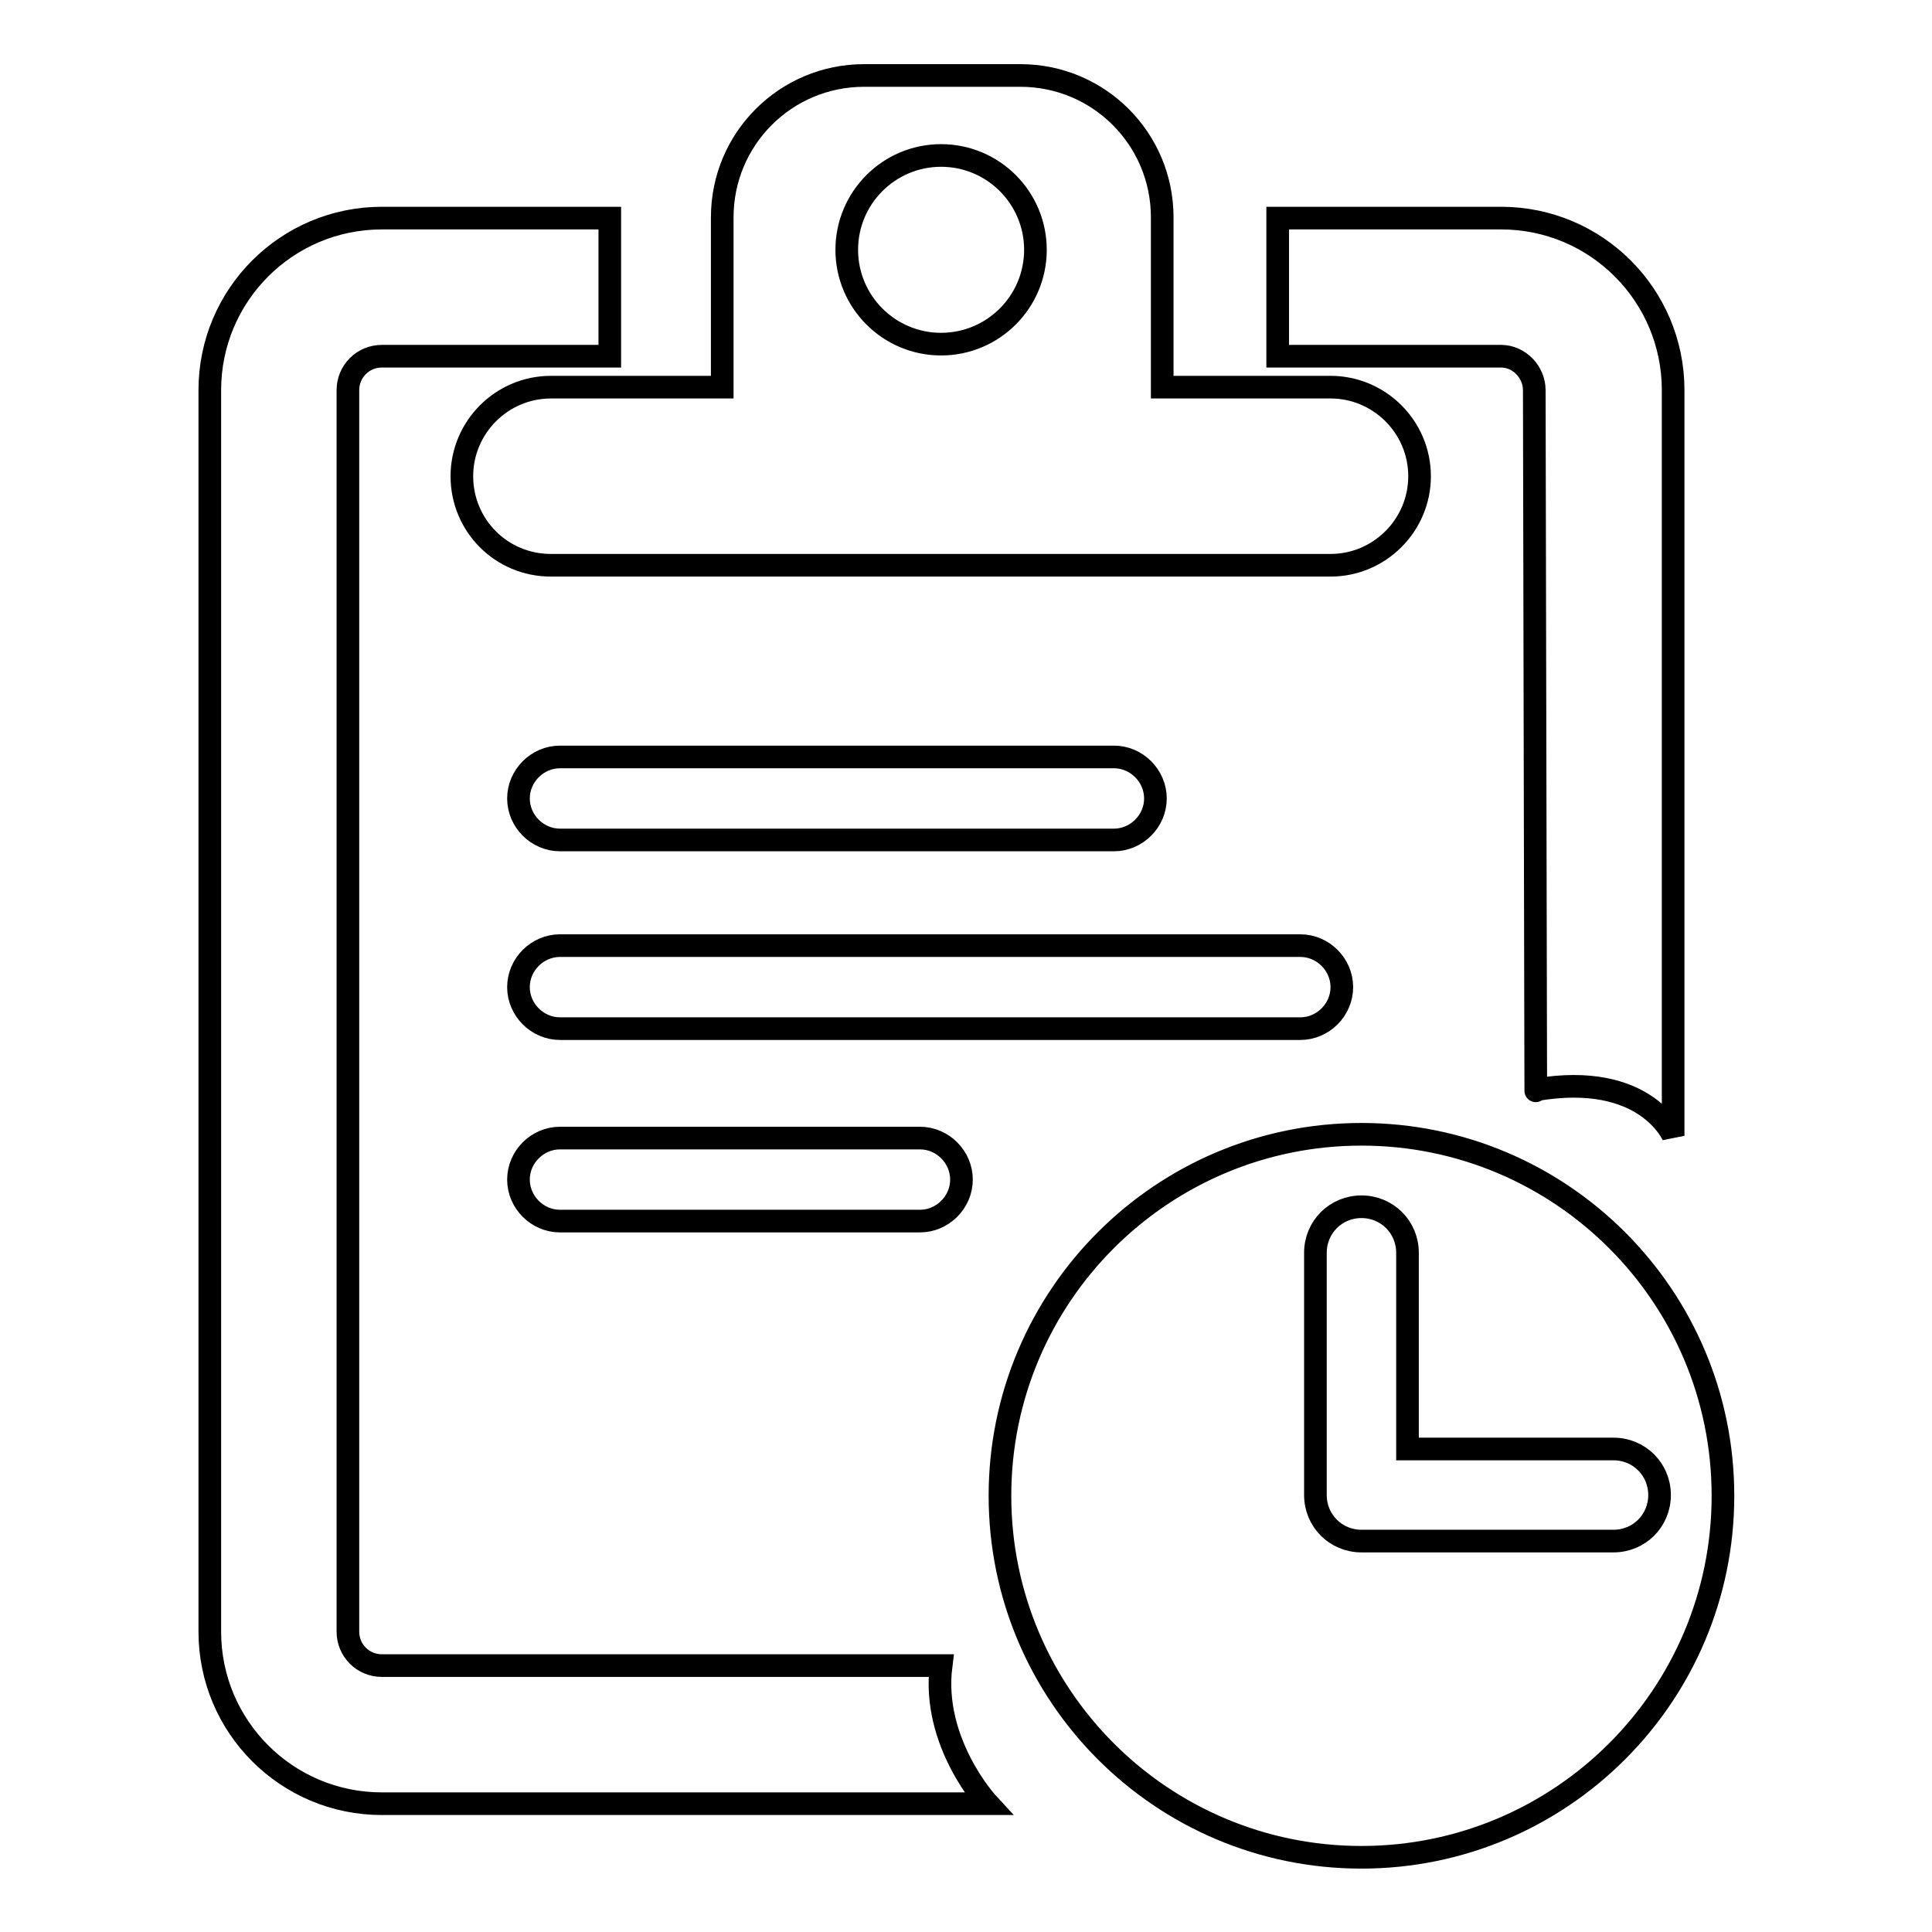 <?xml version="1.0" encoding="utf-8"?>
<!-- Svg Vector Icons : http://www.onlinewebfonts.com/icon -->
<!DOCTYPE svg PUBLIC "-//W3C//DTD SVG 1.1//EN" "http://www.w3.org/Graphics/SVG/1.1/DTD/svg11.dtd">
<svg version="1.1" xmlns="http://www.w3.org/2000/svg" xmlns:xlink="http://www.w3.org/1999/xlink" x="0px" y="0px" viewBox="0 0 256 256" enable-background="new 0 0 256 256" xml:space="preserve">
<g><g><path stroke-width="3" fill-opacity="0" stroke="#000000"  d="M73,51.3c-6.5,0-11.8,5.3-11.8,11.8c0,6.5,5.2,11.8,11.8,11.8h103.3c6.5,0,11.8-5.3,11.8-11.8c0-6.5-5.3-11.8-11.8-11.8H154V28.8c0-10.4-8.4-18.8-18.8-18.8h-20.7c-10.4,0-18.8,8.4-18.8,18.8v22.5H73L73,51.3z M124.7,20.6c6.9,0,12.5,5.6,12.5,12.5s-5.6,12.5-12.5,12.5s-12.5-5.6-12.5-12.5S117.8,20.6,124.7,20.6L124.7,20.6z M180.4,150.3c-26.4,0-47.9,21.4-47.9,47.9c0,26.4,21.4,47.9,47.9,47.9c26.4,0,47.9-21.4,47.9-47.9C228.3,171.7,206.8,150.3,180.4,150.3L180.4,150.3z M213.8,204.2h-33.4c-3.4,0-6.1-2.7-6.1-6.1V166c0-3.4,2.7-6.1,6.1-6.1s6.1,2.7,6.1,6.1v26h27.3c3.4,0,6.1,2.7,6.1,6.1C219.9,201.5,217.2,204.2,213.8,204.2L213.8,204.2z M46.1,216.2V51.7c0-2.5,2-4.5,4.5-4.5h30.2V28.9H50.6c-12.6,0-22.8,10.2-22.8,22.8v164.5c0,12.6,10.2,22.8,22.8,22.8h80.3c0,0-7.5-8.1-6.2-18.3c-5,0-74.1,0-74.1,0C48.1,220.7,46.1,218.7,46.1,216.2L46.1,216.2z M203.3,51.7c0,0,0.2,97,0.2,92.7c14.6-2.5,18.2,6.1,18.2,6.1V51.7c0-12.6-10.2-22.8-22.8-22.8h-29.6v18.3h29.6C201.3,47.2,203.3,49.3,203.3,51.7L203.3,51.7z M74.2,161.8L74.2,161.8c-3,0-5.5-2.5-5.5-5.5c0-3,2.5-5.5,5.5-5.5h47.7c3,0,5.5,2.5,5.5,5.5c0,3-2.5,5.5-5.5,5.5H74.2L74.2,161.8L74.2,161.8L74.2,161.8z M74.2,136.3L74.2,136.3c-3,0-5.5-2.5-5.5-5.5c0-3,2.5-5.5,5.5-5.5h98.1c3,0,5.5,2.5,5.5,5.5c0,3-2.5,5.5-5.5,5.5H74.2L74.2,136.3L74.2,136.3L74.2,136.3z M74.2,111.3L74.2,111.3c-3,0-5.5-2.5-5.5-5.5c0-3,2.5-5.5,5.5-5.5h73.4c3,0,5.5,2.5,5.5,5.5c0,3-2.5,5.5-5.5,5.5H74.2L74.2,111.3L74.2,111.3L74.2,111.3z"/></g></g>
</svg>